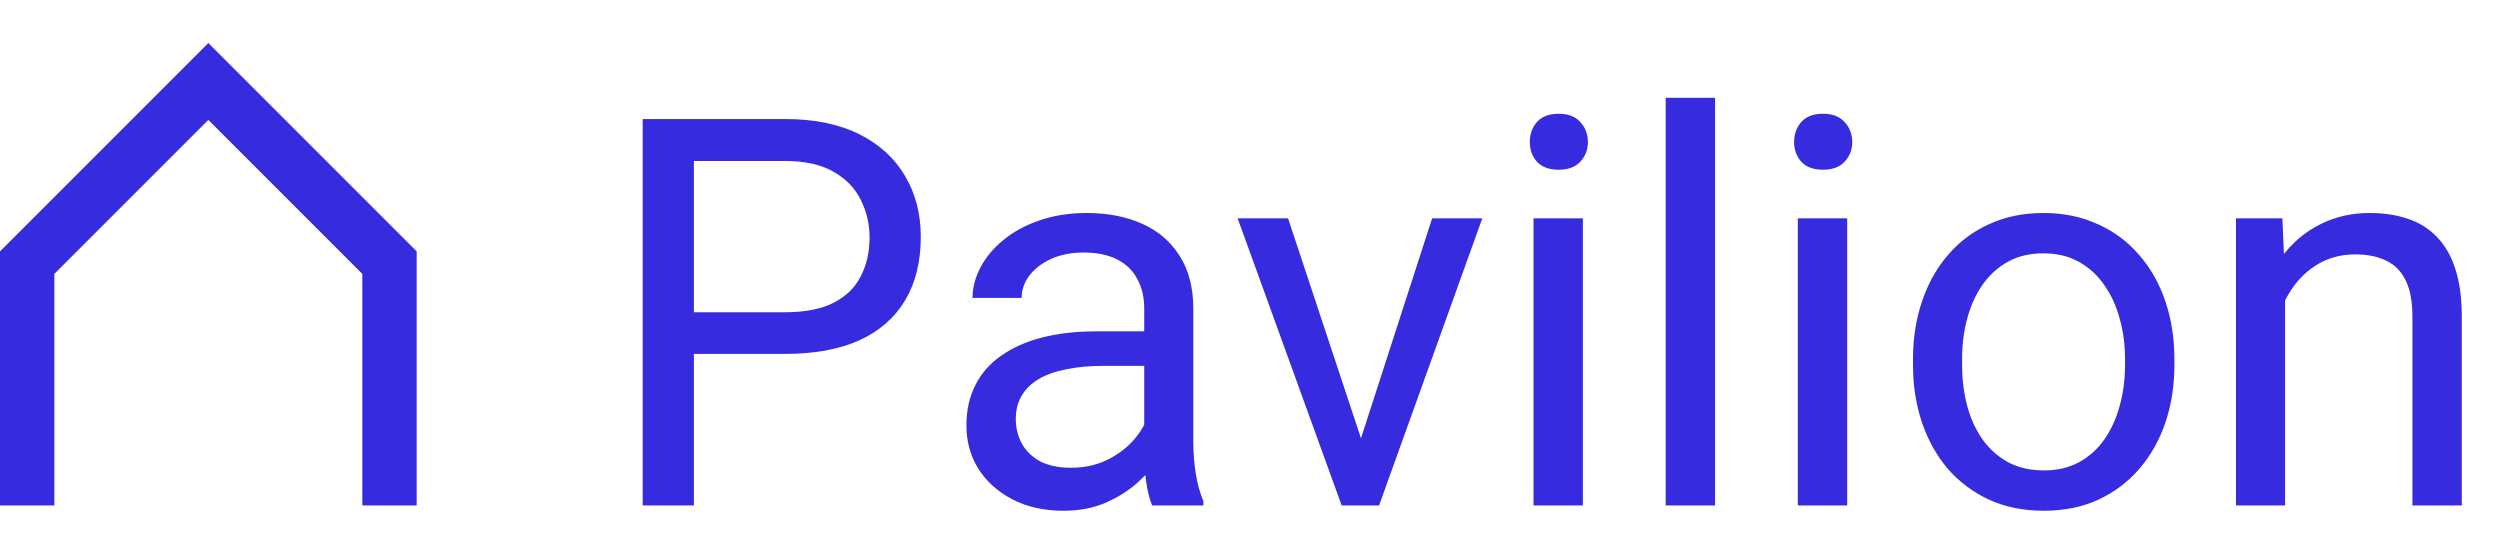 <svg xmlns="http://www.w3.org/2000/svg" width="1380" height="300" fill="none"><path stroke="#362BDE" stroke-width="30" d="M15 279.033V144.967l100-100 100 100v134.066"/><path fill="#362BDE" d="M433.418 195.357h-56.983v-22.998h56.983c11.035 0 19.971-1.757 26.806-5.273 6.836-3.516 11.817-8.398 14.942-14.648 3.223-6.25 4.834-13.379 4.834-21.387 0-7.324-1.611-14.209-4.834-20.655-3.125-6.445-8.106-11.62-14.942-15.527-6.835-4.004-15.771-6.006-26.806-6.006h-50.391V279h-28.271V65.719h78.662c16.113 0 29.736 2.783 40.869 8.35 11.133 5.566 19.58 13.28 25.342 23.144 5.762 9.766 8.642 20.947 8.642 33.545 0 13.672-2.88 25.342-8.642 35.01s-14.209 17.041-25.342 22.119c-11.133 4.98-24.756 7.47-40.869 7.47ZM631.611 251.9v-81.591c0-6.25-1.269-11.67-3.808-16.26-2.442-4.688-6.153-8.301-11.133-10.84-4.981-2.539-11.133-3.809-18.457-3.809-6.836 0-12.842 1.172-18.018 3.516-5.078 2.344-9.082 5.42-12.012 9.229-2.832 3.808-4.248 7.91-4.248 12.304h-27.099c0-5.664 1.465-11.279 4.394-16.845 2.93-5.567 7.129-10.596 12.598-15.088 5.566-4.59 12.207-8.204 19.922-10.84 7.812-2.735 16.504-4.102 26.074-4.102 11.524 0 21.68 1.953 30.469 5.86 8.887 3.906 15.82 9.814 20.801 17.724 5.078 7.813 7.617 17.627 7.617 29.444v73.828c0 5.273.439 10.888 1.318 16.845.977 5.957 2.393 11.084 4.248 15.381V279h-28.271c-1.367-3.125-2.442-7.275-3.223-12.451-.781-5.274-1.172-10.156-1.172-14.649Zm4.688-68.994.293 19.043h-27.393c-7.715 0-14.6.635-20.654 1.905-6.055 1.171-11.133 2.978-15.235 5.419-4.101 2.442-7.226 5.518-9.375 9.229-2.148 3.613-3.222 7.861-3.222 12.744 0 4.981 1.123 9.522 3.369 13.623 2.246 4.102 5.615 7.373 10.107 9.815 4.59 2.343 10.205 3.515 16.846 3.515 8.301 0 15.625-1.758 21.973-5.273 6.347-3.516 11.377-7.813 15.088-12.891 3.808-5.078 5.859-10.01 6.152-14.795l11.572 13.037c-.683 4.102-2.539 8.643-5.566 13.623-3.028 4.981-7.08 9.766-12.158 14.356-4.981 4.492-10.938 8.252-17.872 11.279-6.835 2.93-14.55 4.395-23.144 4.395-10.742 0-20.166-2.1-28.272-6.299-8.007-4.199-14.257-9.815-18.75-16.846-4.394-7.129-6.591-15.088-6.591-23.877 0-8.496 1.66-15.967 4.98-22.412 3.32-6.543 8.106-11.963 14.356-16.26 6.25-4.394 13.769-7.715 22.558-9.961 8.789-2.246 18.604-3.369 29.444-3.369h31.494Zm110.888 71.631 43.36-134.033h27.685L761.25 279h-18.164l4.101-24.463Zm-36.181-134.033 44.677 134.766L758.76 279h-18.164l-57.422-158.496h27.832Zm162.744 0V279h-27.246V120.504h27.246Zm-29.297-42.041c0-4.395 1.318-8.106 3.955-11.133 2.734-3.027 6.738-4.54 12.012-4.54 5.176 0 9.131 1.513 11.865 4.54 2.832 3.027 4.248 6.738 4.248 11.133 0 4.2-1.416 7.812-4.248 10.84-2.734 2.93-6.689 4.394-11.865 4.394-5.274 0-9.278-1.465-12.012-4.394-2.637-3.028-3.955-6.64-3.955-10.84ZM946.699 54v225h-27.246V54h27.246Zm72.951 66.504V279h-27.248V120.504h27.248Zm-29.299-42.041c0-4.395 1.319-8.106 3.956-11.133 2.734-3.027 6.733-4.54 12.013-4.54 5.17 0 9.13 1.513 11.86 4.54 2.84 3.027 4.25 6.738 4.25 11.133 0 4.2-1.41 7.812-4.25 10.84-2.73 2.93-6.69 4.394-11.86 4.394-5.28 0-9.279-1.465-12.013-4.394-2.637-3.028-3.956-6.64-3.956-10.84Zm65.629 123.047v-3.369c0-11.426 1.66-22.022 4.98-31.787 3.32-9.864 8.1-18.409 14.35-25.635 6.25-7.324 13.82-12.989 22.71-16.992 8.88-4.102 18.85-6.153 29.88-6.153 11.13 0 21.14 2.051 30.03 6.153 8.98 4.003 16.6 9.668 22.85 16.992 6.35 7.226 11.18 15.771 14.5 25.635 3.32 9.765 4.98 20.361 4.98 31.787v3.369c0 11.426-1.66 22.021-4.98 31.787-3.32 9.765-8.15 18.31-14.5 25.635-6.25 7.226-13.82 12.89-22.7 16.992-8.79 4.004-18.75 6.006-29.89 6.006-11.13 0-21.14-2.002-30.03-6.006-8.88-4.102-16.5-9.766-22.85-16.992-6.25-7.325-11.03-15.87-14.35-25.635-3.32-9.766-4.98-20.361-4.98-31.787Zm27.1-3.369v3.369c0 7.91.92 15.381 2.78 22.412 1.85 6.933 4.64 13.086 8.35 18.457 3.81 5.371 8.54 9.619 14.21 12.744 5.66 3.027 12.25 4.541 19.77 4.541 7.43 0 13.92-1.514 19.49-4.541 5.66-3.125 10.35-7.373 14.06-12.744 3.71-5.371 6.49-11.524 8.35-18.457 1.95-7.031 2.93-14.502 2.93-22.412v-3.369c0-7.813-.98-15.186-2.93-22.12-1.86-7.031-4.69-13.232-8.5-18.603-3.71-5.469-8.4-9.766-14.06-12.891-5.57-3.125-12.11-4.687-19.63-4.687-7.42 0-13.96 1.562-19.63 4.687-5.57 3.125-10.25 7.422-14.06 12.891-3.71 5.371-6.5 11.572-8.35 18.603-1.86 6.934-2.78 14.307-2.78 22.12Zm178.27-43.799V279h-27.1V120.504h25.63l1.47 33.838Zm-6.45 39.404-11.28-.439c.1-10.84 1.71-20.85 4.84-30.03 3.12-9.277 7.52-17.334 13.18-24.17 5.66-6.836 12.4-12.109 20.22-15.82 7.91-3.808 16.65-5.713 26.22-5.713 7.81 0 14.84 1.074 21.09 3.223 6.25 2.051 11.57 5.371 15.97 9.961 4.49 4.59 7.91 10.547 10.25 17.871 2.34 7.226 3.52 16.064 3.52 26.514V279h-27.25V174.85c0-8.301-1.22-14.942-3.66-19.922-2.44-5.078-6.01-8.74-10.7-10.987-4.68-2.343-10.44-3.515-17.28-3.515-6.74 0-12.89 1.416-18.46 4.248-5.47 2.832-10.2 6.738-14.21 11.719-3.9 4.98-6.98 10.693-9.23 17.138-2.14 6.348-3.22 13.086-3.22 20.215Z"/></svg>